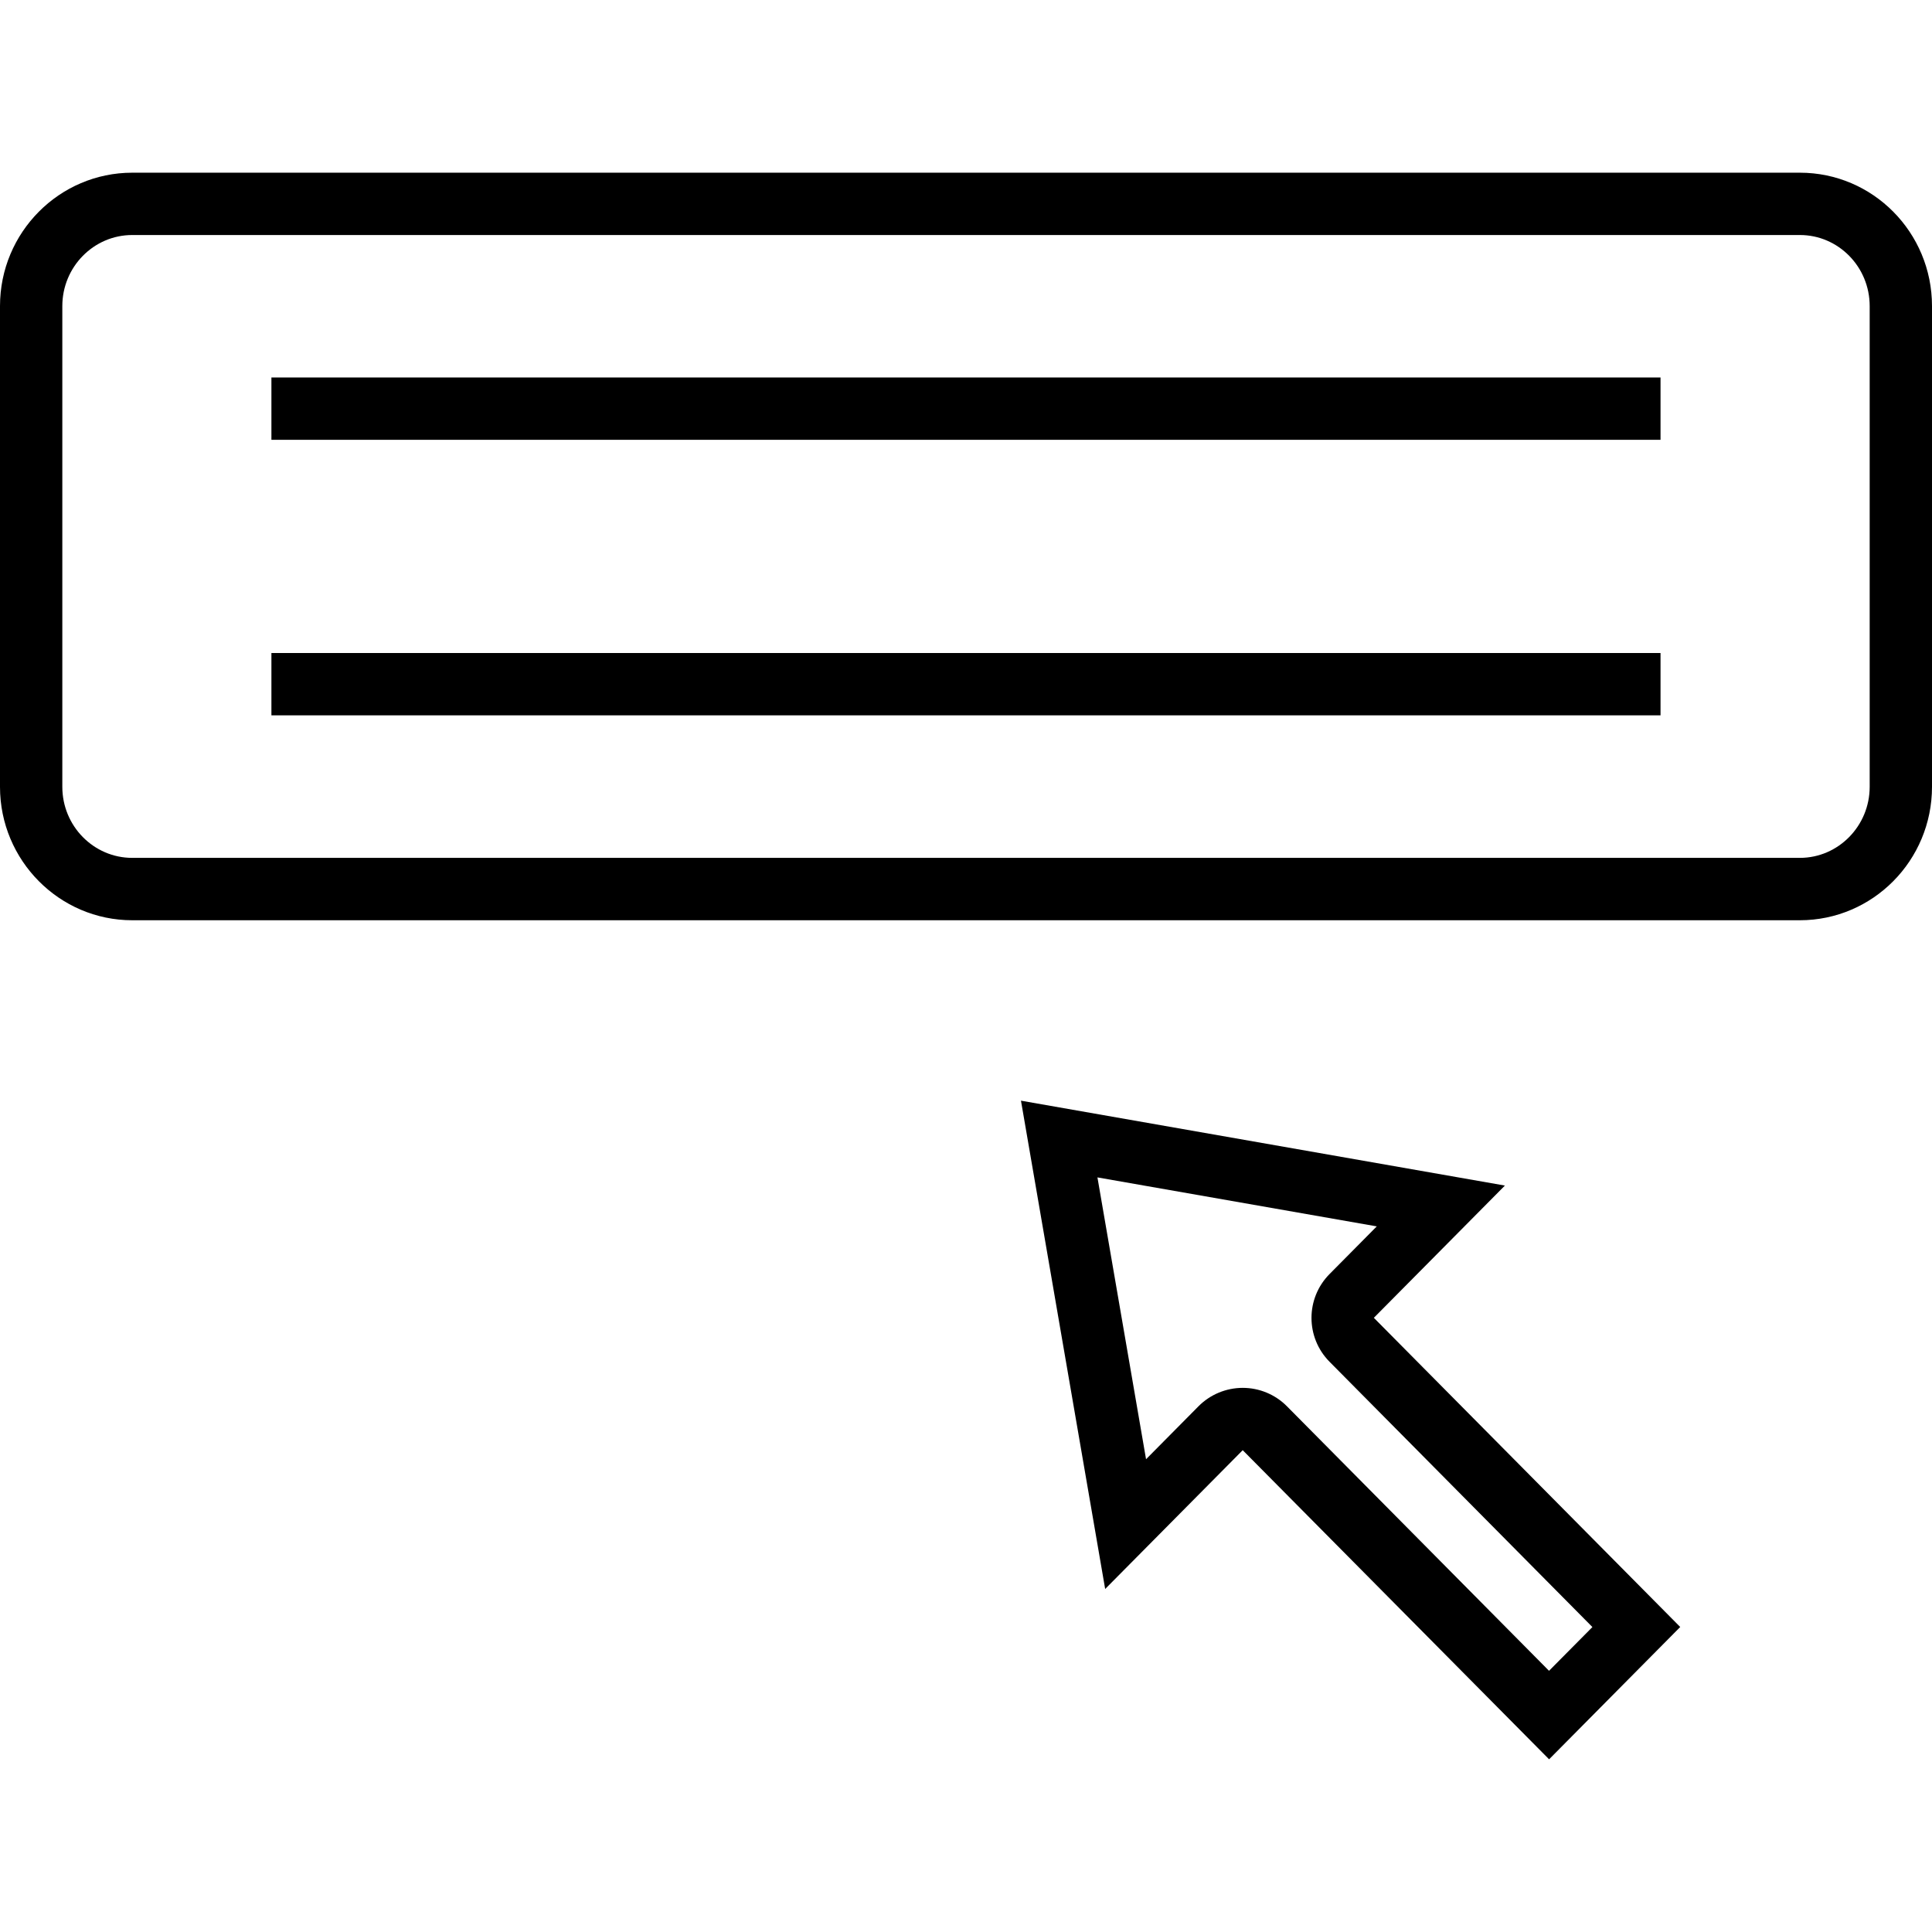 <?xml version="1.0" encoding="iso-8859-1"?>
<!-- Uploaded to: SVG Repo, www.svgrepo.com, Generator: SVG Repo Mixer Tools -->
<svg fill="#000000" version="1.1" id="Layer_1" xmlns="http://www.w3.org/2000/svg" xmlns:xlink="http://www.w3.org/1999/xlink" 
	 viewBox="0 0 496 496" xml:space="preserve">
<g>
	<g>
		<rect x="69.68" y="96.912" width="356.624" height="16"/>
	</g>
</g>
<g>
	<g>
		<rect x="69.68" y="167.648" width="356.624" height="16"/>
	</g>
</g>
<g>
	<g>
		<path d="M352.704,338.32l33.648-33.952l-124.24-21.792l21.616,125.36l35.312-35.632l78.656,79.36l33.664-33.968L352.704,338.32z
			 M397.68,428.944L330.4,361.04c-3.008-3.04-7.104-4.736-11.36-4.736s-8.368,1.712-11.36,4.736l-13.456,13.584l-12.48-72.352
			l71.712,12.576l-12.112,12.224c-6.192,6.24-6.192,16.288-0.016,22.528l67.488,68.112L397.68,428.944z"/>
	</g>
</g>
<g>
	<g>
		<path d="M462.08,44.336H33.952C15.248,44.336,0,59.664,0,78.576v123.44c0,18.88,15.248,34.24,33.952,34.24H462.08
			C480.816,236.24,496,220.912,496,202V78.576C496,59.664,480.816,44.336,462.08,44.336z M480,202c0,10.048-8.048,18.24-17.92,18.24
			H33.952C24.048,220.24,16,212.064,16,202V78.576c0-10.048,8.048-18.24,17.952-18.24H462.08c9.888,0,17.92,8.176,17.92,18.24V202z"
			/>
	</g>
</g>
</svg>